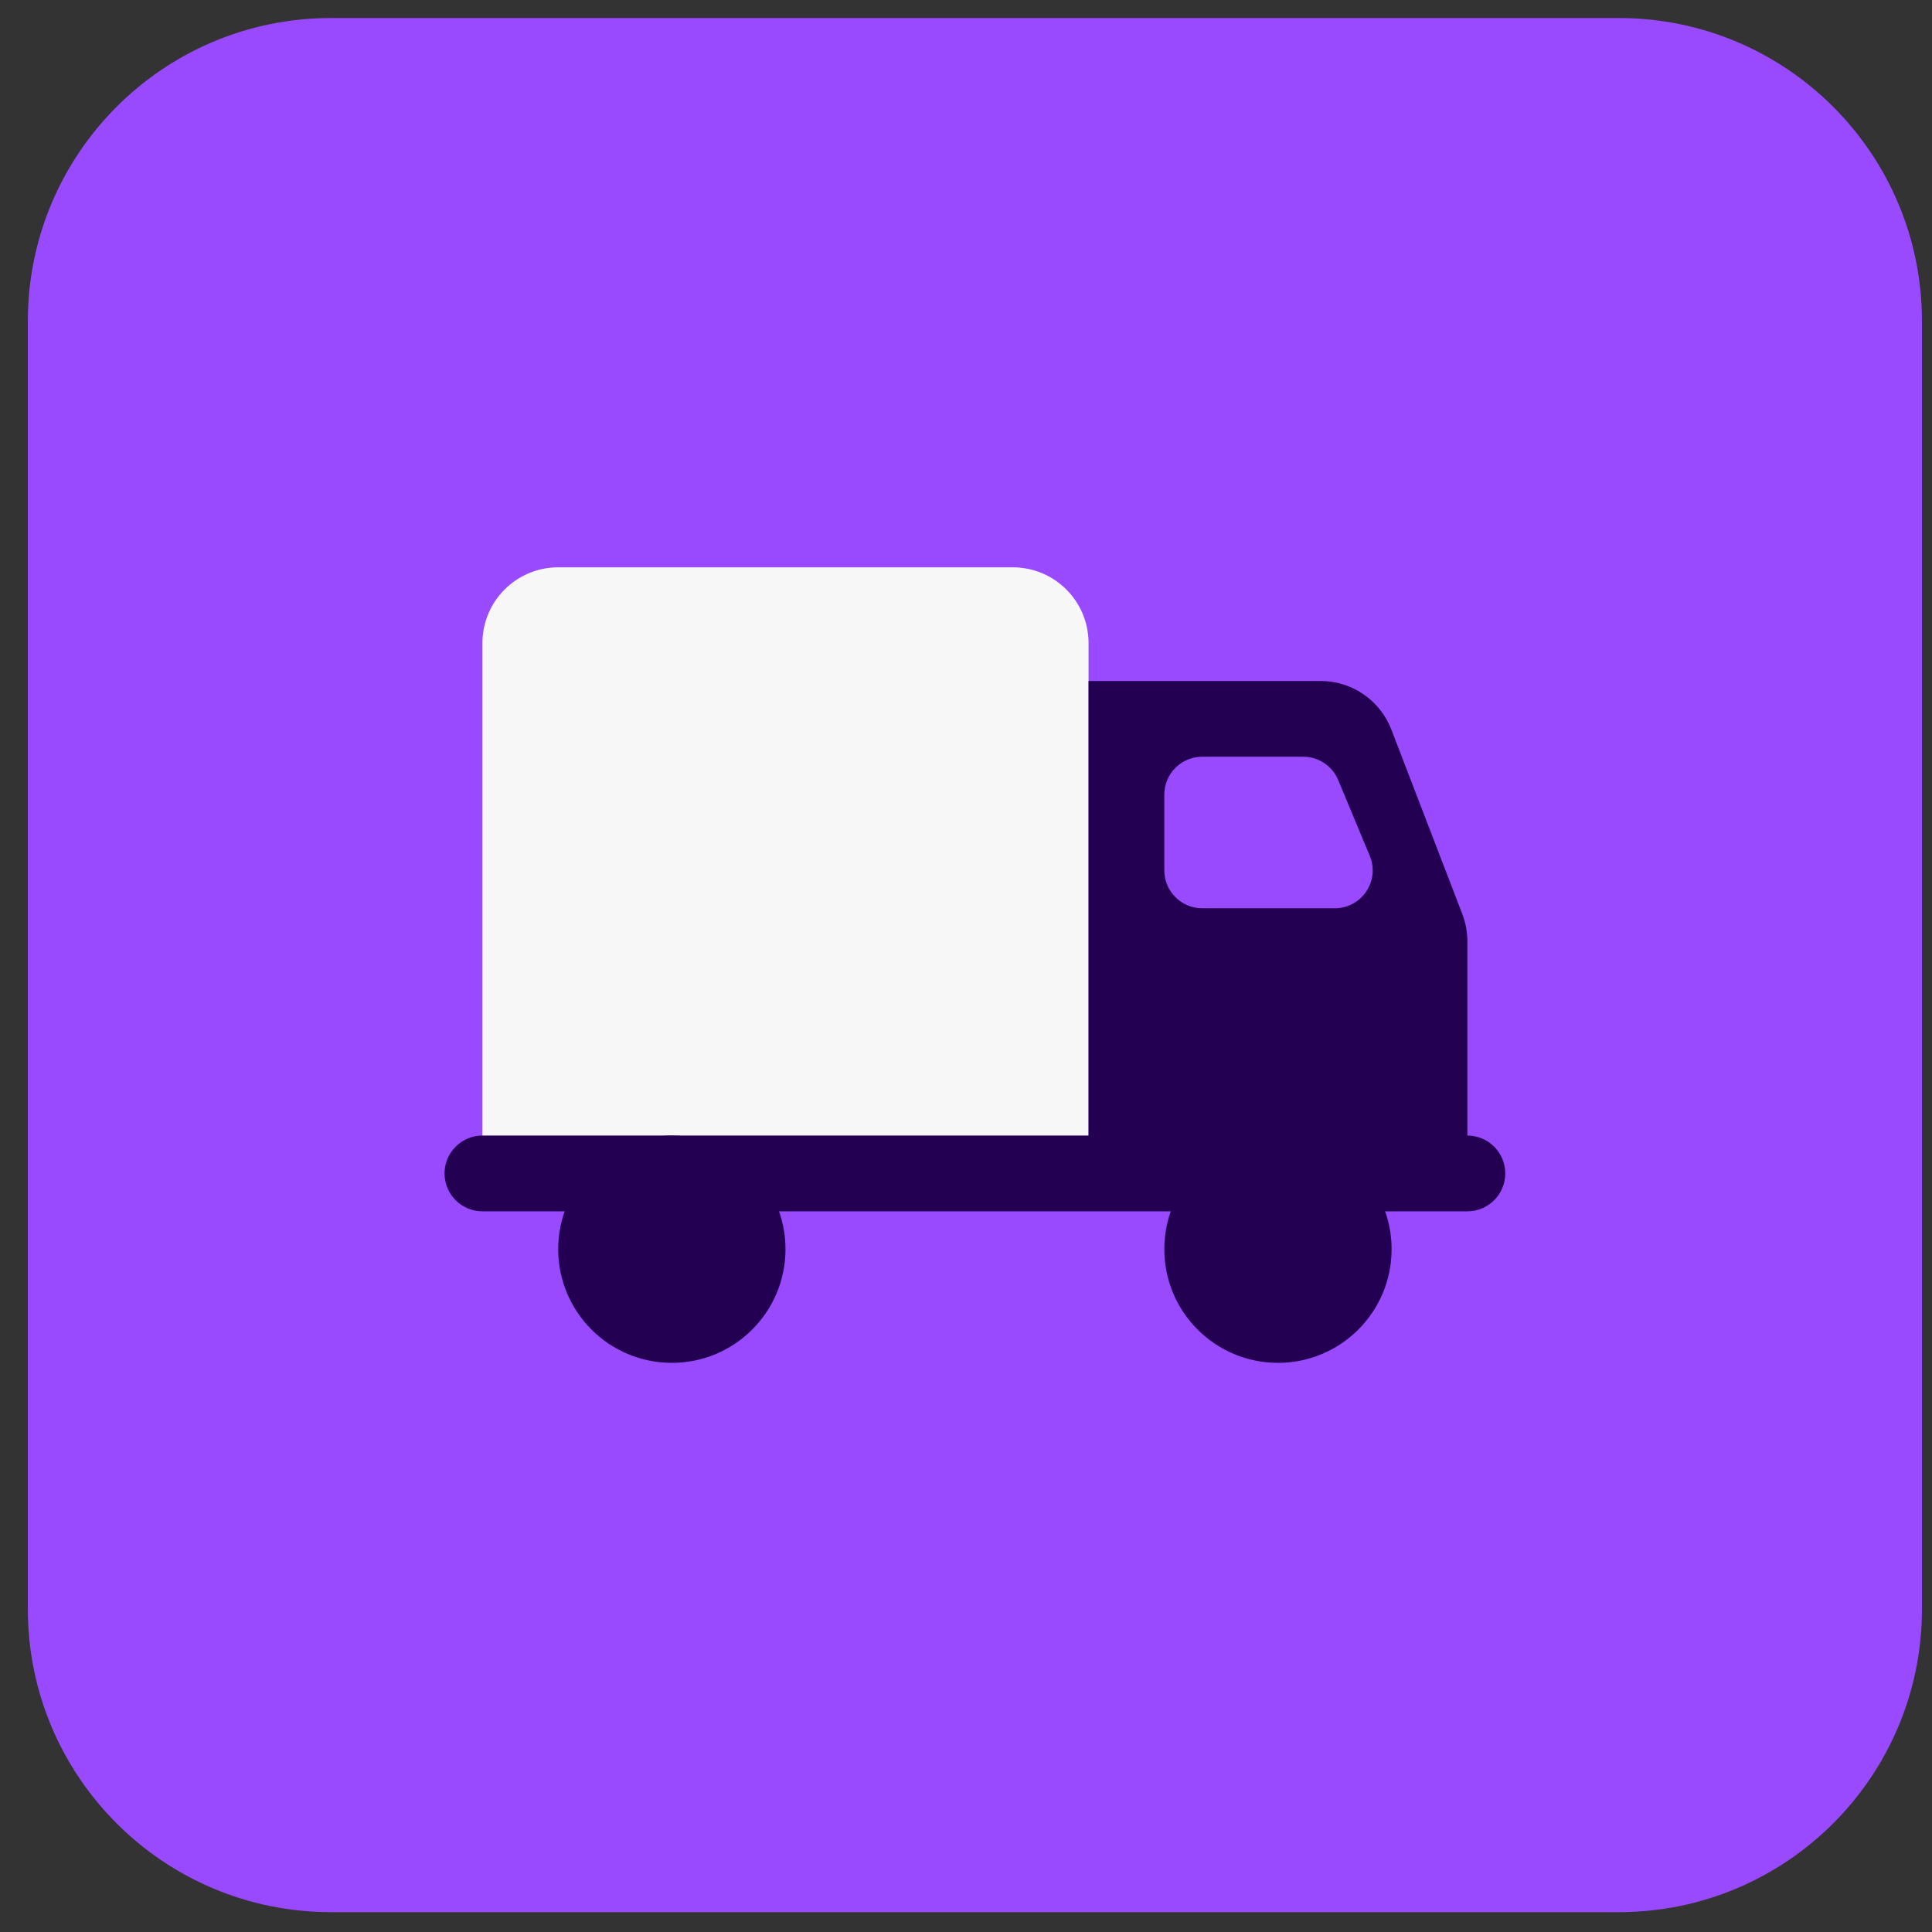 <?xml version="1.0" encoding="UTF-8"?> <svg xmlns="http://www.w3.org/2000/svg" width="51" height="51" viewBox="0 0 51 51" fill="none"><rect x="0" y="0" width="51" height="51" fill="#333333" stroke="none"/><g clip-path="url(#clip0_883_149293)"><path d="M0.735 8.476C0.735 4.058 4.317 0.476 8.735 0.476H42.735C47.153 0.476 50.735 4.058 50.735 8.476V42.476C50.735 46.894 47.153 50.476 42.735 50.476H8.735C4.317 50.476 0.735 46.894 0.735 42.476V8.476Z" fill="#994AFF"></path><path d="M12.735 16.976C12.735 15.871 13.63 14.976 14.735 14.976H26.735C27.84 14.976 28.735 15.871 28.735 16.976V30.976H12.735V16.976Z" fill="#F7F7F7"></path><path fill-rule="evenodd" clip-rule="evenodd" d="M34.861 17.976H28.735V30.976H38.735V24.847C38.735 24.602 38.69 24.359 38.602 24.13L36.728 19.258C36.431 18.486 35.689 17.976 34.861 17.976ZM31.735 19.976C31.183 19.976 30.735 20.424 30.735 20.976V22.976C30.735 23.528 31.183 23.976 31.735 23.976H35.235C35.949 23.976 36.433 23.25 36.158 22.591L35.325 20.591C35.17 20.219 34.806 19.976 34.402 19.976H31.735Z" fill="#230052"></path><path fill-rule="evenodd" clip-rule="evenodd" d="M11.735 30.976C11.735 30.424 12.183 29.976 12.735 29.976H38.735C39.287 29.976 39.735 30.424 39.735 30.976C39.735 31.528 39.287 31.976 38.735 31.976H12.735C12.183 31.976 11.735 31.528 11.735 30.976Z" fill="#230052"></path><circle cx="17.735" cy="32.976" r="3" fill="#230052"></circle><circle cx="33.735" cy="32.976" r="3" fill="#230052"></circle></g><defs><clipPath id="clip0_883_149293"><rect width="50" height="50" fill="white" transform="translate(0.735 0.476)"></rect></clipPath></defs></svg> 